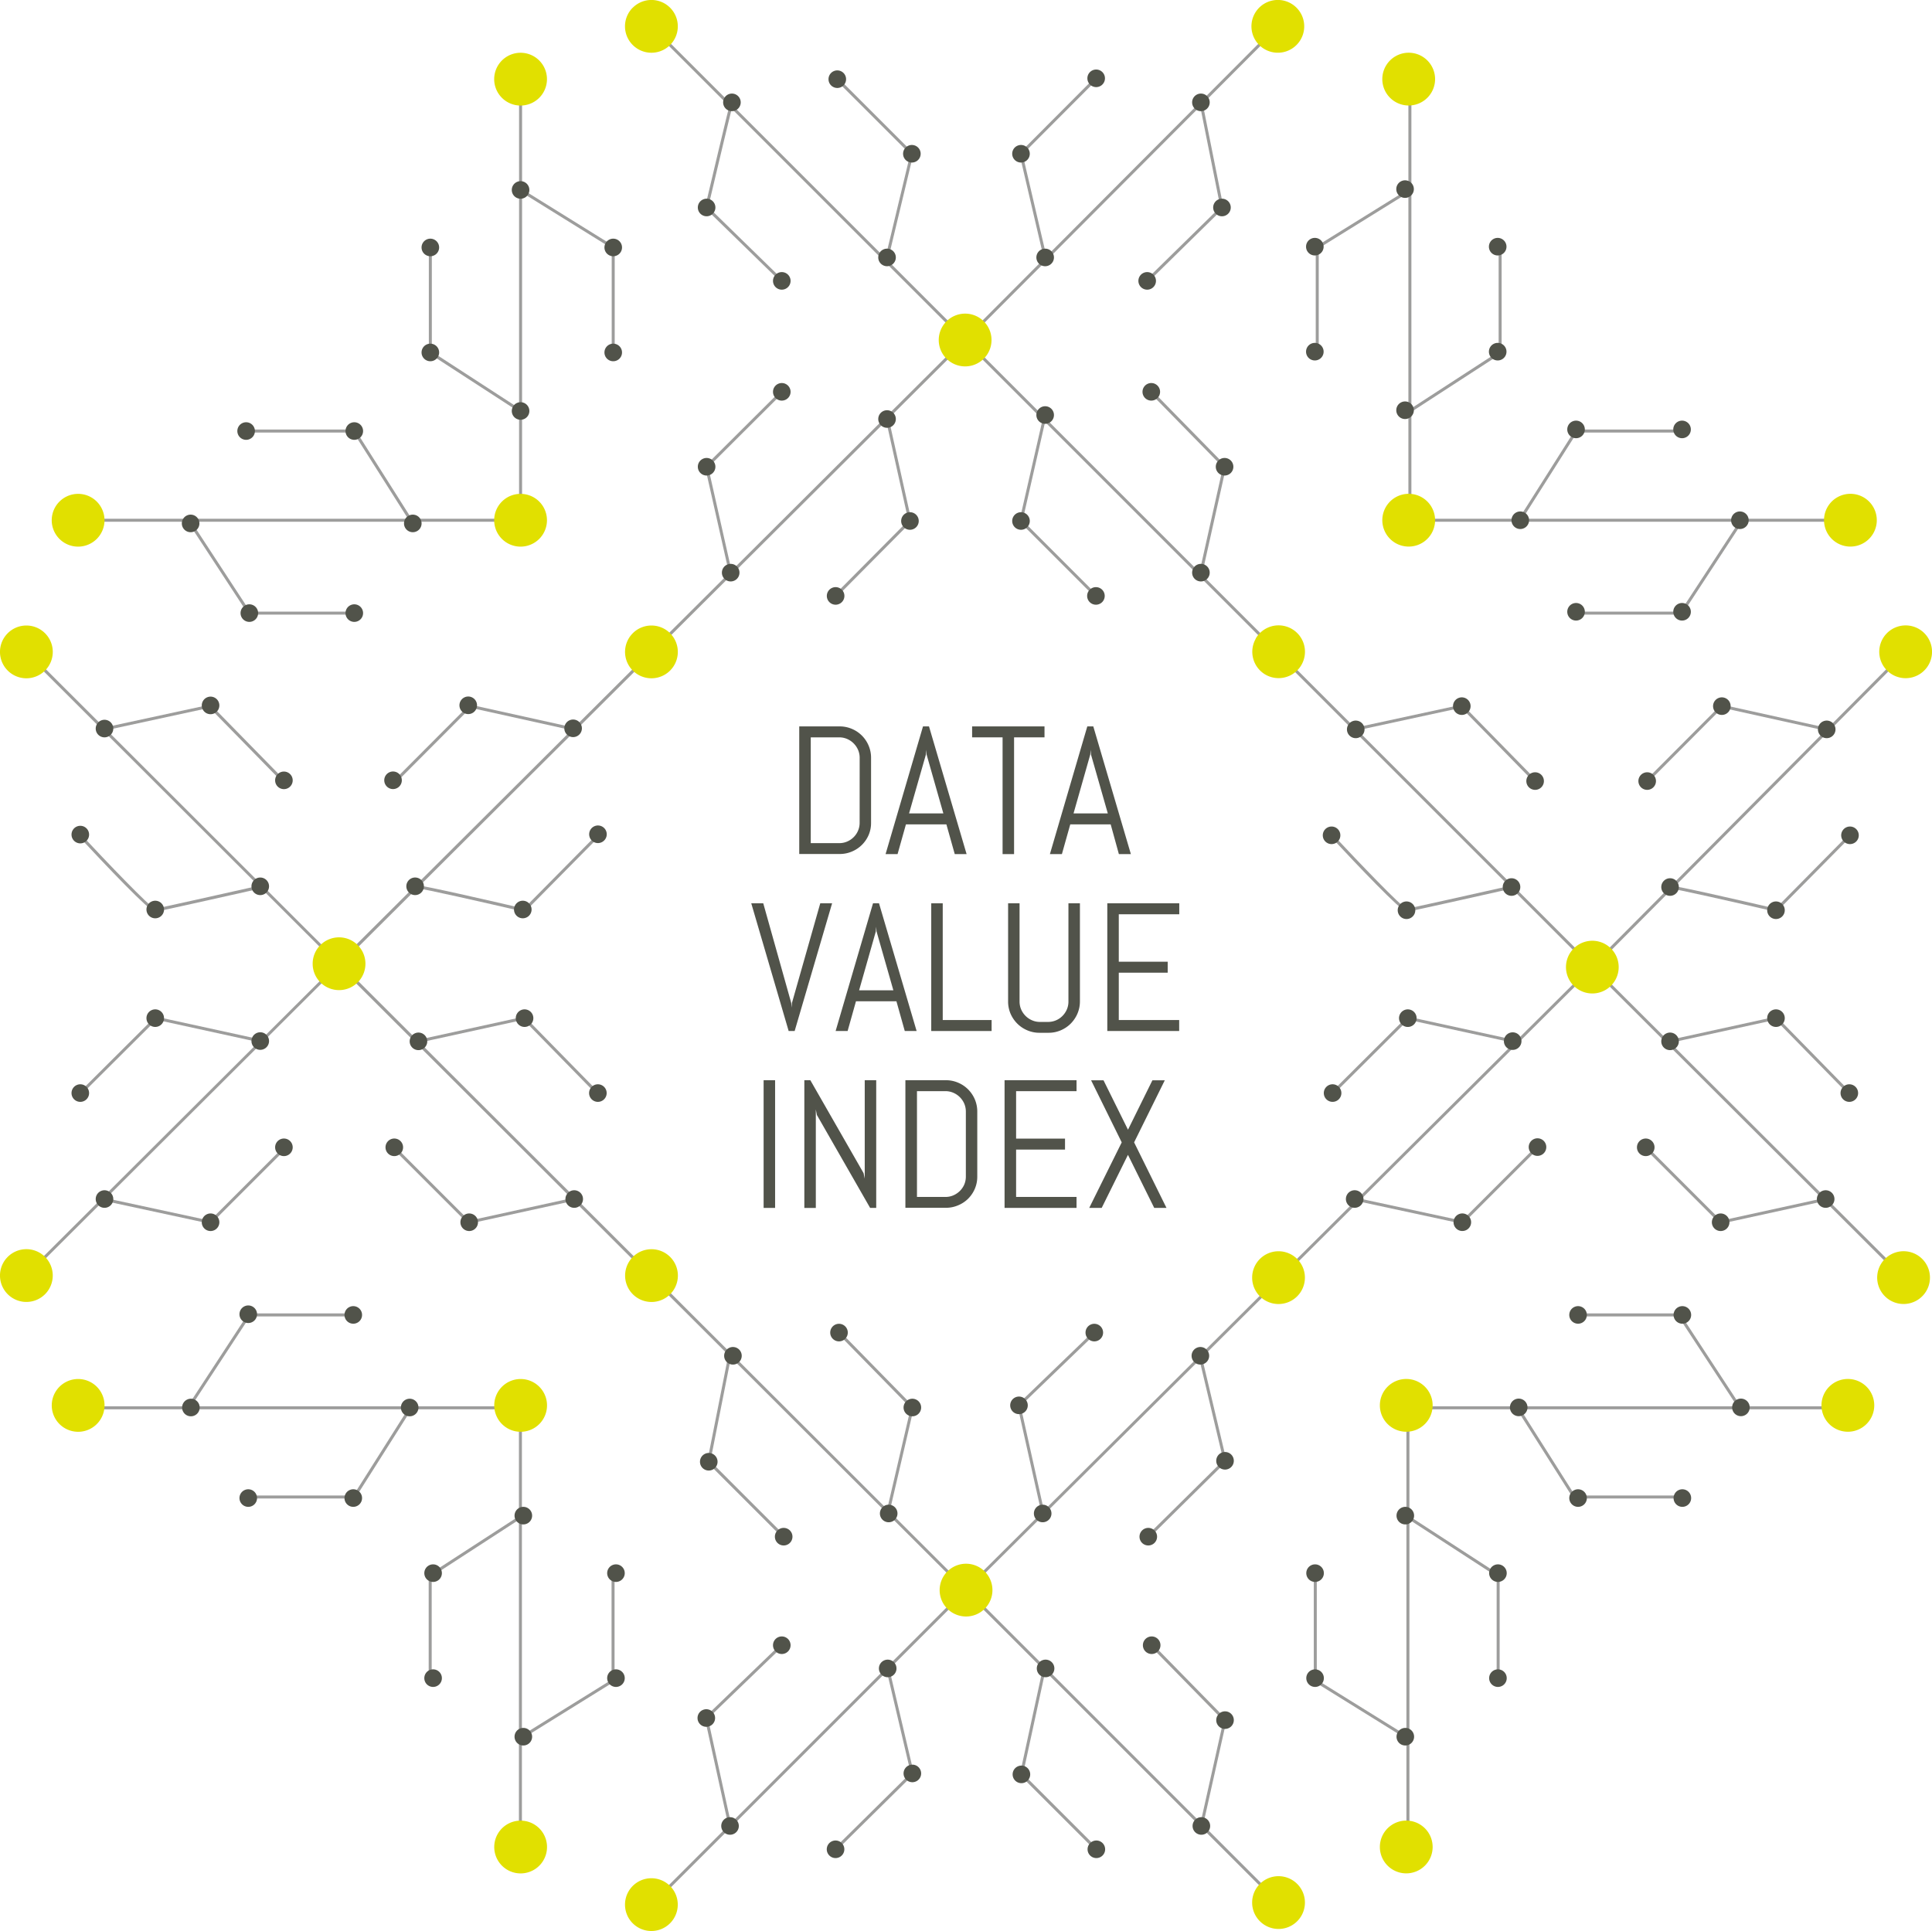 <svg xmlns="http://www.w3.org/2000/svg" viewBox="0 0 644.28 644.04"><defs><style>.cls-1{fill:#9d9d9c;}.cls-2{fill:#e1e000;}.cls-3{fill:#51534a;}</style></defs><g id="Livello_2" data-name="Livello 2"><g id="Livello_1-2" data-name="Livello 1"><polygon class="cls-1" points="174.1 174.01 26.04 174.01 26.04 173.01 173.1 173.01 173.1 26.4 174.1 26.4 174.1 174.01"/><polygon class="cls-1" points="173.33 137.51 143.01 117.83 143.01 82.53 144.01 82.53 144.01 117.28 173.87 136.67 173.33 137.51"/><polygon class="cls-1" points="137.23 174.84 117.87 144.26 82.07 144.26 82.07 143.26 118.42 143.26 138.08 174.3 137.23 174.84"/><polygon class="cls-1" points="118.14 204.99 82.88 204.99 62.38 173.66 63.22 173.11 83.42 203.99 118.14 203.99 118.14 204.99"/><polygon class="cls-1" points="204.99 117.55 203.99 117.55 203.99 82.81 173.34 63.78 173.86 62.93 204.99 82.26 204.99 117.55"/><polygon class="cls-1" points="617.73 174.01 469.67 174.01 469.67 26.4 470.67 26.4 470.67 173.01 617.73 173.01 617.73 174.01"/><polygon class="cls-1" points="470.44 137.51 469.9 136.67 499.76 117.28 499.76 82.53 500.76 82.53 500.76 117.83 470.44 137.51"/><polygon class="cls-1" points="506.54 174.84 505.69 174.3 525.35 143.26 561.7 143.26 561.7 144.26 525.9 144.26 506.54 174.84"/><polygon class="cls-1" points="560.89 204.99 525.63 204.99 525.63 203.99 560.35 203.99 579.78 174.3 580.62 174.84 560.89 204.99"/><polygon class="cls-1" points="439.77 117.55 438.77 117.55 438.77 82.26 469.91 62.93 470.43 63.78 439.77 82.81 439.77 117.55"/><polygon class="cls-1" points="470.01 616.64 469.01 616.64 469.01 469.03 617.07 469.03 617.07 470.03 470.01 470.03 470.01 616.64"/><polygon class="cls-1" points="500.1 560.5 499.1 560.5 499.1 525.76 469.24 506.37 469.78 505.53 500.1 525.21 500.1 560.5"/><polygon class="cls-1" points="561.04 499.78 524.69 499.78 505.03 468.74 505.88 468.2 525.24 498.78 561.04 498.78 561.04 499.78"/><polygon class="cls-1" points="579.12 468.74 559.69 439.05 524.97 439.05 524.97 438.05 560.23 438.05 560.38 438.28 579.96 468.2 579.12 468.74"/><polygon class="cls-1" points="469.25 580.11 438.12 560.78 438.12 525.49 439.12 525.49 439.12 560.23 469.77 579.26 469.25 580.11"/><polygon class="cls-1" points="174.05 616.64 173.05 616.64 173.05 470.03 26 470.03 26 469.03 174.05 469.03 174.05 616.64"/><polygon class="cls-1" points="143.96 560.5 142.96 560.5 142.96 525.21 173.28 505.53 173.82 506.37 143.96 525.76 143.96 560.5"/><polygon class="cls-1" points="118.37 499.78 82.02 499.78 82.02 498.78 117.82 498.78 137.18 468.2 138.03 468.74 118.37 499.78"/><polygon class="cls-1" points="63.94 468.74 63.1 468.2 82.83 438.05 118.09 438.05 118.09 439.05 83.37 439.05 63.94 468.74"/><polygon class="cls-1" points="173.81 580.11 173.29 579.26 203.94 560.23 203.94 525.49 204.94 525.49 204.94 560.78 173.81 580.11"/><path class="cls-1" d="M322.15,531,113,322.23,9.15,425.77l-.7-.7L112.34,321.52,8.45,217.78l.7-.71L113,320.81,321.85,112.7,531.71,322.56ZM113.75,321.52l208.4,208.1L530.3,322.56,321.85,114.11Z"/><polygon class="cls-1" points="321.85 114.11 216.89 9.15 217.59 8.45 321.85 112.7 425.76 8.45 426.47 9.15 321.85 114.11"/><rect class="cls-1" x="195.51" y="582.28" width="148.36" height="1" transform="translate(-333.1 361.4) rotate(-45)"/><rect class="cls-1" x="373.76" y="508.75" width="1" height="147.38" transform="translate(-302.23 435.23) rotate(-45)"/><polygon class="cls-1" points="634.43 426.47 530.3 322.56 635.13 217.07 635.84 217.78 531.71 322.56 635.14 425.76 634.43 426.47"/><path class="cls-1" d="M260.36,94,235.08,69.37l.06-.28c.83-3.48,8-34.08,8.48-35.14l.92.38c-.33.85-5.16,21.12-8.36,34.71l24.88,24.28Z"/><polygon class="cls-1" points="296.29 85.98 295.32 85.75 303.54 51.44 278.86 26.77 279.57 26.06 304.64 51.13 296.29 85.98"/><polygon class="cls-1" points="243.18 191.44 235.08 155.51 260.36 130.33 261.06 131.03 236.18 155.83 244.15 191.22 243.18 191.44"/><polygon class="cls-1" points="279.01 199.1 278.3 198.4 302.9 173.6 295.32 139.47 296.29 139.25 304 173.92 279.01 199.1"/><polygon class="cls-1" points="365.11 199.1 339.92 173.92 348.05 138.31 349.02 138.53 341.02 173.6 365.81 198.4 365.11 199.1"/><polygon class="cls-1" points="348.05 85.98 339.92 51.13 365.19 25.77 365.9 26.48 341.02 51.44 349.02 85.75 348.05 85.98"/><polygon class="cls-1" points="382.9 94.04 382.2 93.32 406.95 69.04 399.99 34.24 400.97 34.04 408.04 69.37 407.85 69.56 382.9 94.04"/><polygon class="cls-1" points="400.97 191.12 399.99 190.9 407.82 155.82 383.55 131.03 384.26 130.33 408.92 155.51 408.86 155.78 400.97 191.12"/><polygon class="cls-1" points="549.65 260.86 548.94 260.15 574.03 234.97 609.28 242.77 609.06 243.75 574.35 236.06 549.65 260.86"/><polygon class="cls-1" points="511.58 260.86 487.31 236.06 451.81 243.75 451.6 242.77 487.64 234.97 512.3 260.16 511.58 260.86"/><path class="cls-1" d="M469.07,304.08c-1.71,0-16.62-15.72-25.39-25.14l.73-.68c8.65,9.28,22.89,24.13,24.63,24.82,1.79-.3,23.5-5.16,34.91-7.72l.21,1c-1.36.31-33.53,7.55-35.06,7.75Z"/><path class="cls-1" d="M592.4,304.14l-.27-.07c-13.43-3.11-33.84-7.73-35.18-7.73h0l-.19-1c1-.24,24.79,5.23,35.34,7.68l24.48-24.79.71.7Z"/><polygon class="cls-1" points="132.22 260.86 131.52 260.15 156.61 234.97 191.85 242.77 191.64 243.75 156.93 236.06 132.22 260.86"/><polygon class="cls-1" points="94.16 260.86 69.89 236.06 34.39 243.75 34.17 242.77 70.22 234.97 94.88 260.16 94.16 260.86"/><path class="cls-1" d="M51.65,304.08c-1.71,0-16.62-15.72-25.39-25.14l.73-.68c8.64,9.28,22.88,24.13,24.62,24.82,1.79-.3,23.51-5.16,34.91-7.72l.22,1c-1.37.31-33.53,7.55-35.06,7.75Z"/><path class="cls-1" d="M175,304.14l-.27-.07c-13.44-3.11-33.84-7.73-35.18-7.73h0l-.2-1c.92-.26,24.81,5.23,35.34,7.68l24.49-24.79.71.7Z"/><polygon class="cls-1" points="444.75 364.92 444.04 364.21 469.31 339.03 504.55 346.72 504.34 347.7 469.63 340.12 444.75 364.92"/><polygon class="cls-1" points="616.35 364.91 592.08 340.12 556.98 347.81 556.77 346.83 592.41 339.03 592.6 339.22 617.06 364.21 616.35 364.91"/><polygon class="cls-1" points="487.82 408.19 451.65 400.39 451.87 399.41 487.5 407.1 512.37 382.22 513.08 382.93 487.82 408.19"/><polygon class="cls-1" points="573.64 408.19 548.46 383.01 549.17 382.3 573.96 407.1 609.06 399.41 609.27 400.39 573.64 408.19"/><polygon class="cls-1" points="27.26 364.92 26.56 364.21 51.83 339.03 87.07 346.72 86.85 347.7 52.15 340.12 27.26 364.92"/><polygon class="cls-1" points="198.86 364.91 174.6 340.12 139.5 347.81 139.28 346.83 174.92 339.03 199.58 364.21 198.86 364.91"/><polygon class="cls-1" points="70.33 408.19 34.17 400.39 34.38 399.41 70.01 407.1 94.88 382.22 95.59 382.93 70.33 408.19"/><polygon class="cls-1" points="156.15 408.19 130.97 383.01 131.68 382.3 156.47 407.1 191.57 399.41 191.79 400.39 156.15 408.19"/><polygon class="cls-1" points="347.36 504.88 339.25 468.55 364.62 444.08 365.31 444.8 340.35 468.88 348.33 504.66 347.36 504.88"/><polygon class="cls-1" points="383.26 512.87 382.55 512.16 407.96 487.05 399.81 452.71 400.78 452.48 409.06 487.36 408.86 487.56 383.26 512.87"/><polygon class="cls-1" points="365.25 617.13 340.07 591.95 340.13 591.68 347.79 556.35 348.76 556.56 341.17 591.63 365.96 616.42 365.25 617.13"/><polygon class="cls-1" points="401.11 609.14 400.14 608.93 407.97 573.85 383.69 549.06 384.41 548.36 409.06 573.54 409 573.81 401.11 609.14"/><polygon class="cls-1" points="278.99 617.13 278.29 616.42 303.7 591.31 295.54 556.57 296.51 556.34 304.8 591.63 278.99 617.13"/><polygon class="cls-1" points="242.96 609.14 234.99 572.81 260.36 548.35 261.05 549.07 236.09 573.14 243.93 608.93 242.96 609.14"/><polygon class="cls-1" points="260.99 512.87 235.81 487.69 235.86 487.43 242.95 451.64 243.93 451.83 236.9 487.36 261.69 512.16 260.99 512.87"/><polygon class="cls-1" points="296.51 504.88 295.54 504.66 303.7 469.58 279.43 444.79 280.14 444.09 304.8 469.28 304.73 469.55 296.51 504.88"/><path class="cls-2" d="M164.8,173.51a8.8,8.8,0,1,1,8.8,8.8,8.8,8.8,0,0,1-8.8-8.8"/><path class="cls-2" d="M17.25,173.51a8.8,8.8,0,1,1,8.79,8.8,8.79,8.79,0,0,1-8.79-8.8"/><path class="cls-2" d="M208.44,217.42a8.8,8.8,0,1,1,8.8,8.8,8.8,8.8,0,0,1-8.8-8.8"/><path class="cls-2" d="M119.34,327.59a8.8,8.8,0,1,1-.11-12.45,8.8,8.8,0,0,1,.11,12.45"/><path class="cls-2" d="M211.56,432.14a8.8,8.8,0,1,1,12.4-1,8.81,8.81,0,0,1-12.4,1"/><path class="cls-2" d="M315.93,524.11a8.8,8.8,0,1,1,0,12.44,8.79,8.79,0,0,1,0-12.44"/><path class="cls-2" d="M420.14,419.89a8.8,8.8,0,1,1,0,12.45,8.81,8.81,0,0,1,0-12.45"/><path class="cls-2" d="M462.73,462.49a8.8,8.8,0,1,1,0,12.44,8.8,8.8,0,0,1,0-12.44"/><path class="cls-2" d="M610,462.49a8.8,8.8,0,1,1,0,12.44,8.79,8.79,0,0,1,0-12.44"/><path class="cls-2" d="M462.73,609.78a8.8,8.8,0,1,1,0,12.44,8.8,8.8,0,0,1,0-12.44"/><path class="cls-2" d="M420.14,628.32a8.8,8.8,0,1,1,0,12.44,8.79,8.79,0,0,1,0-12.44"/><path class="cls-2" d="M211,629a8.8,8.8,0,1,1,0,12.45A8.81,8.81,0,0,1,211,629"/><path class="cls-2" d="M167.92,475.43a8.8,8.8,0,1,1,12.4-1,8.8,8.8,0,0,1-12.4,1"/><path class="cls-2" d="M167.92,622.72a8.8,8.8,0,1,1,12.4-1,8.8,8.8,0,0,1-12.4,1"/><path class="cls-2" d="M20.36,475.43a8.8,8.8,0,1,1,12.4-1,8.8,8.8,0,0,1-12.4,1"/><path class="cls-2" d="M15.07,431.59a8.8,8.8,0,1,1-.1-12.44,8.81,8.81,0,0,1,.1,12.44"/><path class="cls-2" d="M15.07,223.59a8.8,8.8,0,1,1-.1-12.44,8.79,8.79,0,0,1,.1,12.44"/><path class="cls-2" d="M313.05,113.41a8.8,8.8,0,1,1,8.8,8.79,8.8,8.8,0,0,1-8.8-8.79"/><path class="cls-2" d="M418.5,4.4a8.8,8.8,0,1,1,3.22,12,8.8,8.8,0,0,1-3.22-12"/><path class="cls-2" d="M462.14,22a8.8,8.8,0,1,1,3.22,12,8.8,8.8,0,0,1-3.22-12"/><path class="cls-2" d="M462.14,169.11a8.8,8.8,0,1,1,3.22,12,8.81,8.81,0,0,1-3.22-12"/><path class="cls-2" d="M627.86,213a8.8,8.8,0,1,1,3.22,12,8.81,8.81,0,0,1-3.22-12"/><path class="cls-2" d="M609.44,169.11a8.8,8.8,0,1,1,3.22,12,8.81,8.81,0,0,1-3.22-12"/><path class="cls-2" d="M523.39,318.16a8.79,8.79,0,1,1,3.22,12,8.8,8.8,0,0,1-3.22-12"/><path class="cls-2" d="M627.17,421.72a8.8,8.8,0,1,1,3.22,12,8.8,8.8,0,0,1-3.22-12"/><path class="cls-2" d="M418.74,213A8.8,8.8,0,1,1,422,225a8.81,8.81,0,0,1-3.22-12"/><path class="cls-2" d="M164.8,26.4a8.8,8.8,0,1,1,8.8,8.8,8.8,8.8,0,0,1-8.8-8.8"/><path class="cls-3" d="M170.67,63.35a2.93,2.93,0,1,1,2.93,2.93,2.93,2.93,0,0,1-2.93-2.93"/><path class="cls-3" d="M241.15,34.14a2.93,2.93,0,1,1,2.93,2.93,2.93,2.93,0,0,1-2.93-2.93"/><path class="cls-3" d="M232.71,69.21a2.93,2.93,0,1,1,2.92,2.92,2.93,2.93,0,0,1-2.92-2.92"/><path class="cls-3" d="M257.78,93.68a2.93,2.93,0,1,1,2.93,2.93,2.93,2.93,0,0,1-2.93-2.93"/><path class="cls-3" d="M292.88,85.87a2.93,2.93,0,1,1,2.92,2.92,2.93,2.93,0,0,1-2.92-2.92"/><path class="cls-3" d="M301.16,51.29a2.93,2.93,0,1,1,2.93,2.92,2.93,2.93,0,0,1-2.93-2.92"/><path class="cls-3" d="M276.29,26.42a2.93,2.93,0,1,1,2.93,2.92,2.93,2.93,0,0,1-2.93-2.92"/><path class="cls-3" d="M201.57,82.53a2.93,2.93,0,1,1,2.92,2.93,2.92,2.92,0,0,1-2.92-2.93"/><path class="cls-3" d="M201.57,117.55a2.93,2.93,0,1,1,2.92,2.93,2.92,2.92,0,0,1-2.92-2.93"/><path class="cls-3" d="M170.67,137.09A2.93,2.93,0,1,1,173.6,140a2.93,2.93,0,0,1-2.93-2.92"/><path class="cls-3" d="M134.73,174.57a2.93,2.93,0,1,1,2.93,2.93,2.93,2.93,0,0,1-2.93-2.93"/><path class="cls-3" d="M60.64,174.57a2.93,2.93,0,1,1,2.93,2.93,2.93,2.93,0,0,1-2.93-2.93"/><path class="cls-3" d="M80.22,204.48a2.93,2.93,0,1,1,2.93,2.93,2.93,2.93,0,0,1-2.93-2.93"/><path class="cls-3" d="M31.92,243a2.93,2.93,0,1,1,2.92,2.92A2.93,2.93,0,0,1,31.92,243"/><path class="cls-3" d="M83.86,295.6a2.93,2.93,0,1,1,2.93,2.93,2.93,2.93,0,0,1-2.93-2.93"/><path class="cls-3" d="M136.09,297.35a2.93,2.93,0,1,1,4.1.59,2.92,2.92,0,0,1-4.1-.59"/><path class="cls-3" d="M172,305.1a2.93,2.93,0,1,1,4.1.58,2.93,2.93,0,0,1-4.1-.58"/><path class="cls-3" d="M197.06,280a2.93,2.93,0,1,1,4.1.59,2.91,2.91,0,0,1-4.1-.59"/><path class="cls-3" d="M188.78,244.67a2.93,2.93,0,1,1,4.1.58,2.93,2.93,0,0,1-4.1-.58"/><path class="cls-3" d="M153.81,237a2.93,2.93,0,1,1,4.09.58,2.93,2.93,0,0,1-4.09-.58"/><path class="cls-3" d="M128.73,262a2.93,2.93,0,1,1,4.1.58,2.92,2.92,0,0,1-4.1-.58"/><path class="cls-3" d="M449.42,401.66a2.93,2.93,0,1,1,4.09.58,2.93,2.93,0,0,1-4.09-.58"/><path class="cls-3" d="M485.32,409.4a2.93,2.93,0,1,1,4.09.58,2.93,2.93,0,0,1-4.09-.58"/><path class="cls-3" d="M510.38,384.33a2.93,2.93,0,1,1,4.1.59,2.92,2.92,0,0,1-4.1-.59"/><path class="cls-3" d="M502.11,349a2.93,2.93,0,1,1,4.09.58,2.93,2.93,0,0,1-4.09-.58"/><path class="cls-3" d="M467.13,341.33a2.93,2.93,0,1,1,4.1.59,2.92,2.92,0,0,1-4.1-.59"/><path class="cls-3" d="M442.05,366.32a2.93,2.93,0,1,1,4.1.58,2.93,2.93,0,0,1-4.1-.58"/><path class="cls-3" d="M48.84,303.34a2.93,2.93,0,1,1,2.93,2.93,2.93,2.93,0,0,1-2.93-2.93"/><path class="cls-3" d="M23.85,278.35a2.93,2.93,0,1,1,2.93,2.93,2.93,2.93,0,0,1-2.93-2.93"/><path class="cls-3" d="M67.29,235.27a2.93,2.93,0,1,1,2.92,2.93,2.92,2.92,0,0,1-2.92-2.93"/><path class="cls-3" d="M91.75,260.26a2.93,2.93,0,1,1,2.93,2.93,2.93,2.93,0,0,1-2.93-2.93"/><path class="cls-3" d="M136.62,347.32a2.93,2.93,0,1,1,2.92,2.92,2.93,2.93,0,0,1-2.92-2.92"/><path class="cls-3" d="M23.85,364.56a2.93,2.93,0,1,1,2.93,2.93,2.93,2.93,0,0,1-2.93-2.93"/><path class="cls-3" d="M48.84,339.57a2.93,2.93,0,1,1,2.93,2.93,2.93,2.93,0,0,1-2.93-2.93"/><path class="cls-3" d="M83.86,347.21a2.93,2.93,0,1,1,2.93,2.93,2.93,2.93,0,0,1-2.93-2.93"/><path class="cls-3" d="M91.75,382.65a2.93,2.93,0,1,1,2.93,2.93,2.93,2.93,0,0,1-2.93-2.93"/><path class="cls-3" d="M67.29,407.64a2.93,2.93,0,1,1,2.92,2.93,2.92,2.92,0,0,1-2.92-2.93"/><path class="cls-3" d="M31.92,399.9a2.93,2.93,0,1,1,2.92,2.93,2.93,2.93,0,0,1-2.92-2.93"/><path class="cls-3" d="M60.73,469.43a2.93,2.93,0,1,1,2.92,2.93,2.92,2.92,0,0,1-2.92-2.93"/><path class="cls-3" d="M79.86,438.32a2.93,2.93,0,1,1,2.93,2.93,2.93,2.93,0,0,1-2.93-2.93"/><path class="cls-3" d="M114.88,438.55a2.93,2.93,0,1,1,2.93,2.93,2.93,2.93,0,0,1-2.93-2.93"/><path class="cls-3" d="M79.86,499.64a2.93,2.93,0,1,1,2.93,2.92,2.93,2.93,0,0,1-2.93-2.92"/><path class="cls-3" d="M114.88,499.64a2.93,2.93,0,1,1,2.93,2.92,2.93,2.93,0,0,1-2.93-2.92"/><path class="cls-3" d="M133.69,469.43a2.93,2.93,0,1,1,2.93,2.93,2.93,2.93,0,0,1-2.93-2.93"/><path class="cls-3" d="M188.56,399.9a2.93,2.93,0,1,1,2.93,2.93,2.93,2.93,0,0,1-2.93-2.93"/><path class="cls-3" d="M153.54,407.64a2.93,2.93,0,1,1,2.93,2.93,2.93,2.93,0,0,1-2.93-2.93"/><path class="cls-3" d="M128.56,382.65a2.93,2.93,0,1,1,2.92,2.93,2.92,2.92,0,0,1-2.92-2.93"/><path class="cls-3" d="M172,339.57a2.93,2.93,0,1,1,2.93,2.93,2.93,2.93,0,0,1-2.93-2.93"/><path class="cls-3" d="M196.45,364.56a2.93,2.93,0,1,1,2.93,2.93,2.93,2.93,0,0,1-2.93-2.93"/><path class="cls-3" d="M241.49,452.19a2.93,2.93,0,1,1,2.92,2.92,2.93,2.93,0,0,1-2.92-2.92"/><path class="cls-3" d="M293.43,504.77a2.93,2.93,0,1,1,2.93,2.93,2.93,2.93,0,0,1-2.93-2.93"/><path class="cls-3" d="M258.41,512.51a2.93,2.93,0,1,1,2.93,2.93,2.93,2.93,0,0,1-2.93-2.93"/><path class="cls-3" d="M233.43,487.52a2.93,2.93,0,1,1,2.92,2.93,2.92,2.92,0,0,1-2.92-2.93"/><path class="cls-3" d="M276.86,444.44a2.93,2.93,0,1,1,2.93,2.93,2.93,2.93,0,0,1-2.93-2.93"/><path class="cls-3" d="M301.32,469.43a2.93,2.93,0,1,1,2.93,2.93,2.93,2.93,0,0,1-2.93-2.93"/><path class="cls-3" d="M345.75,556.45a2.93,2.93,0,1,1,2.93,2.93,2.93,2.93,0,0,1-2.93-2.93"/><path class="cls-3" d="M397.7,609a2.93,2.93,0,1,1,2.93,2.92A2.93,2.93,0,0,1,397.7,609"/><path class="cls-3" d="M362.68,616.78a2.93,2.93,0,1,1,2.93,2.92,2.93,2.93,0,0,1-2.93-2.92"/><path class="cls-3" d="M337.69,591.79a2.93,2.93,0,1,1,2.93,2.93,2.93,2.93,0,0,1-2.93-2.93"/><path class="cls-3" d="M381.13,548.71a2.93,2.93,0,1,1,2.92,2.93,2.93,2.93,0,0,1-2.92-2.93"/><path class="cls-3" d="M405.59,573.7a2.93,2.93,0,1,1,2.92,2.92,2.93,2.93,0,0,1-2.92-2.92"/><path class="cls-3" d="M554,347.32a2.93,2.93,0,1,1,2.92,2.92,2.93,2.93,0,0,1-2.92-2.92"/><path class="cls-3" d="M605.89,399.9a2.93,2.93,0,1,1,2.93,2.93,2.93,2.93,0,0,1-2.93-2.93"/><path class="cls-3" d="M570.87,407.64a2.93,2.93,0,1,1,2.93,2.93,2.93,2.93,0,0,1-2.93-2.93"/><path class="cls-3" d="M545.89,382.65a2.93,2.93,0,1,1,2.92,2.93,2.92,2.92,0,0,1-2.92-2.93"/><path class="cls-3" d="M577.63,469.39a2.93,2.93,0,1,1,2.93,2.93,2.93,2.93,0,0,1-2.93-2.93"/><path class="cls-3" d="M558.1,438.55a2.93,2.93,0,1,1,2.93,2.93,2.93,2.93,0,0,1-2.93-2.93"/><path class="cls-3" d="M523.32,438.55a2.93,2.93,0,1,1,2.93,2.93,2.93,2.93,0,0,1-2.93-2.93"/><path class="cls-3" d="M558.1,499.64a2.93,2.93,0,1,1,2.93,2.92,2.93,2.93,0,0,1-2.93-2.92"/><path class="cls-3" d="M523.32,499.64a2.93,2.93,0,1,1,2.93,2.92,2.93,2.93,0,0,1-2.93-2.92"/><path class="cls-3" d="M503.53,469.39a2.93,2.93,0,1,1,2.92,2.93,2.92,2.92,0,0,1-2.92-2.93"/><path class="cls-3" d="M362,444.44a2.93,2.93,0,1,1,2.93,2.93,2.93,2.93,0,0,1-2.93-2.93"/><path class="cls-3" d="M344.78,504.77a2.93,2.93,0,1,1,2.93,2.93,2.93,2.93,0,0,1-2.93-2.93"/><path class="cls-3" d="M380,512.51a2.93,2.93,0,1,1,2.92,2.93,2.92,2.92,0,0,1-2.92-2.93"/><path class="cls-3" d="M397.37,452.19a2.93,2.93,0,1,1,2.92,2.92,2.93,2.93,0,0,1-2.92-2.92"/><path class="cls-3" d="M405.59,487.21a2.93,2.93,0,1,1,2.92,2.92,2.93,2.93,0,0,1-2.92-2.92"/><path class="cls-3" d="M336.88,468.71a2.93,2.93,0,1,1,2.92,2.93,2.93,2.93,0,0,1-2.92-2.93"/><path class="cls-3" d="M257.78,548.71a2.93,2.93,0,1,1,2.92,2.93,2.93,2.93,0,0,1-2.92-2.93"/><path class="cls-3" d="M240.52,609a2.93,2.93,0,1,1,2.92,2.92,2.93,2.93,0,0,1-2.92-2.92"/><path class="cls-3" d="M275.71,616.78a2.93,2.93,0,1,1,2.93,2.92,2.93,2.93,0,0,1-2.93-2.92"/><path class="cls-3" d="M293.1,556.45a2.93,2.93,0,1,1,2.93,2.93,2.93,2.93,0,0,1-2.93-2.93"/><path class="cls-3" d="M301.32,591.47a2.93,2.93,0,1,1,2.93,2.93,2.93,2.93,0,0,1-2.93-2.93"/><path class="cls-3" d="M232.61,573a2.93,2.93,0,1,1,2.93,2.92,2.93,2.93,0,0,1-2.93-2.92"/><path class="cls-3" d="M589.32,339.57a2.93,2.93,0,1,1,2.93,2.93,2.93,2.93,0,0,1-2.93-2.93"/><path class="cls-3" d="M613.78,364.56a2.93,2.93,0,1,1,2.93,2.93,2.93,2.93,0,0,1-2.93-2.93"/><path class="cls-3" d="M449.18,243.26a2.93,2.93,0,1,1,2.93,2.93,2.93,2.93,0,0,1-2.93-2.93"/><path class="cls-3" d="M606.24,243.26a2.93,2.93,0,1,1,2.93,2.93,2.93,2.93,0,0,1-2.93-2.93"/><path class="cls-3" d="M501.13,295.84a2.93,2.93,0,1,1,2.92,2.93,2.92,2.92,0,0,1-2.92-2.93"/><path class="cls-3" d="M554,295.84a2.93,2.93,0,1,1,2.92,2.93,2.92,2.92,0,0,1-2.92-2.93"/><path class="cls-3" d="M466.11,303.59a2.93,2.93,0,1,1,2.93,2.92,2.93,2.93,0,0,1-2.93-2.92"/><path class="cls-3" d="M589.32,303.59a2.93,2.93,0,1,1,2.93,2.92,2.93,2.93,0,0,1-2.93-2.92"/><path class="cls-3" d="M441.12,278.6a2.93,2.93,0,1,1,2.93,2.92,2.93,2.93,0,0,1-2.93-2.92"/><path class="cls-3" d="M614,278.6a2.93,2.93,0,1,1,2.93,2.92A2.93,2.93,0,0,1,614,278.6"/><path class="cls-3" d="M484.55,235.52a2.93,2.93,0,1,1,2.93,2.92,2.93,2.93,0,0,1-2.93-2.92"/><path class="cls-3" d="M571.27,235.52a2.93,2.93,0,1,1,2.92,2.92,2.93,2.93,0,0,1-2.92-2.92"/><path class="cls-3" d="M509,260.51a2.93,2.93,0,1,1,2.93,2.92,2.93,2.93,0,0,1-2.93-2.92"/><path class="cls-3" d="M546.37,260.51a2.93,2.93,0,1,1,2.92,2.92,2.93,2.93,0,0,1-2.92-2.92"/><path class="cls-3" d="M345.61,138.42a2.93,2.93,0,1,1,2.93,2.93,2.93,2.93,0,0,1-2.93-2.93"/><path class="cls-3" d="M257.78,130.68a2.93,2.93,0,1,1,2.93,2.93,2.93,2.93,0,0,1-2.93-2.93"/><path class="cls-3" d="M232.71,155.67a2.93,2.93,0,1,1,2.92,2.93,2.93,2.93,0,0,1-2.92-2.93"/><path class="cls-3" d="M300.52,173.76a2.93,2.93,0,1,1,2.93,2.93,2.93,2.93,0,0,1-2.93-2.93"/><path class="cls-3" d="M292.88,139.75a2.93,2.93,0,1,1,2.92,2.93,2.93,2.93,0,0,1-2.92-2.93"/><path class="cls-3" d="M240.74,191a2.93,2.93,0,1,1,2.92,2.92,2.93,2.93,0,0,1-2.92-2.92"/><path class="cls-3" d="M275.73,198.75a2.93,2.93,0,1,1,2.93,2.93,2.93,2.93,0,0,1-2.93-2.93"/><path class="cls-3" d="M397.55,191a2.93,2.93,0,1,1,2.93,2.92,2.93,2.93,0,0,1-2.93-2.92"/><path class="cls-3" d="M362.54,198.75a2.93,2.93,0,1,1,2.92,2.93,2.93,2.93,0,0,1-2.92-2.93"/><path class="cls-3" d="M337.55,173.76a2.93,2.93,0,1,1,2.92,2.93,2.93,2.93,0,0,1-2.92-2.93"/><path class="cls-3" d="M381,130.68a2.93,2.93,0,1,1,2.93,2.93,2.93,2.93,0,0,1-2.93-2.93"/><path class="cls-3" d="M405.44,155.67a2.93,2.93,0,1,1,2.93,2.93,2.93,2.93,0,0,1-2.93-2.93"/><path class="cls-3" d="M115.22,204.48a2.93,2.93,0,1,1,2.93,2.93,2.93,2.93,0,0,1-2.93-2.93"/><path class="cls-3" d="M115.22,143.76a2.93,2.93,0,1,1,2.93,2.93,2.93,2.93,0,0,1-2.93-2.93"/><path class="cls-3" d="M79.15,143.76a2.93,2.93,0,1,1,2.92,2.93,2.93,2.93,0,0,1-2.92-2.93"/><path class="cls-3" d="M140.58,117.55a2.93,2.93,0,1,1,2.93,2.93,2.93,2.93,0,0,1-2.93-2.93"/><path class="cls-3" d="M140.58,82.53a2.93,2.93,0,1,1,2.93,2.93,2.93,2.93,0,0,1-2.93-2.93"/><path class="cls-3" d="M465.63,63.09A2.93,2.93,0,1,1,468.56,66a2.93,2.93,0,0,1-2.93-2.93"/><path class="cls-3" d="M496.52,82.27a2.93,2.93,0,1,1,2.93,2.93,2.93,2.93,0,0,1-2.93-2.93"/><path class="cls-3" d="M496.52,117.29a2.93,2.93,0,1,1,2.93,2.93,2.93,2.93,0,0,1-2.93-2.93"/><path class="cls-3" d="M465.63,136.82a2.93,2.93,0,1,1,2.93,2.93,2.93,2.93,0,0,1-2.93-2.93"/><path class="cls-3" d="M504.05,173.51a2.93,2.93,0,1,1,2.93,2.93,2.93,2.93,0,0,1-2.93-2.93"/><path class="cls-3" d="M522.65,204.05a2.93,2.93,0,1,1,2.92,2.92,2.93,2.93,0,0,1-2.92-2.92"/><path class="cls-3" d="M558,204.05a2.93,2.93,0,1,1,2.92,2.92,2.93,2.93,0,0,1-2.92-2.92"/><path class="cls-3" d="M577.29,173.51a2.93,2.93,0,1,1,2.92,2.93,2.92,2.92,0,0,1-2.92-2.93"/><path class="cls-3" d="M558,143.22a2.93,2.93,0,1,1,2.92,2.93,2.93,2.93,0,0,1-2.92-2.93"/><path class="cls-3" d="M522.65,143.22a2.93,2.93,0,1,1,2.92,2.93,2.93,2.93,0,0,1-2.92-2.93"/><path class="cls-3" d="M435.54,117.29a2.93,2.93,0,1,1,2.92,2.93,2.93,2.93,0,0,1-2.92-2.93"/><path class="cls-3" d="M435.54,82.27a2.93,2.93,0,1,1,2.92,2.93,2.93,2.93,0,0,1-2.92-2.93"/><path class="cls-3" d="M337.55,51.29a2.93,2.93,0,1,1,2.92,2.92,2.93,2.93,0,0,1-2.92-2.92"/><path class="cls-3" d="M404.57,69.21a2.93,2.93,0,1,1,2.92,2.92,2.93,2.93,0,0,1-2.92-2.92"/><path class="cls-3" d="M345.61,85.87a2.93,2.93,0,1,1,2.93,2.92,2.93,2.93,0,0,1-2.93-2.92"/><path class="cls-3" d="M379.63,93.68a2.93,2.93,0,1,1,2.92,2.93,2.93,2.93,0,0,1-2.92-2.93"/><path class="cls-3" d="M362.62,26.12a2.93,2.93,0,1,1,2.93,2.93,2.93,2.93,0,0,1-2.93-2.93"/><path class="cls-3" d="M397.55,34.14a2.93,2.93,0,1,1,2.93,2.93,2.93,2.93,0,0,1-2.93-2.93"/><path class="cls-3" d="M465.71,505.49a2.93,2.93,0,1,1,2.92,2.93,2.93,2.93,0,0,1-2.92-2.93"/><path class="cls-3" d="M496.6,524.67a2.93,2.93,0,1,1,2.93,2.93,2.93,2.93,0,0,1-2.93-2.93"/><path class="cls-3" d="M496.6,559.69a2.93,2.93,0,1,1,2.93,2.93,2.93,2.93,0,0,1-2.93-2.93"/><path class="cls-3" d="M465.71,579.22a2.93,2.93,0,1,1,2.92,2.93,2.92,2.92,0,0,1-2.92-2.93"/><path class="cls-3" d="M435.62,559.69a2.93,2.93,0,1,1,2.92,2.93,2.93,2.93,0,0,1-2.92-2.93"/><path class="cls-3" d="M435.62,524.67a2.93,2.93,0,1,1,2.92,2.93,2.93,2.93,0,0,1-2.92-2.93"/><path class="cls-3" d="M171.59,505.49a2.93,2.93,0,1,1,2.93,2.93,2.93,2.93,0,0,1-2.93-2.93"/><path class="cls-3" d="M202.48,524.67a2.93,2.93,0,1,1,2.93,2.93,2.93,2.93,0,0,1-2.93-2.93"/><path class="cls-3" d="M202.48,559.69a2.93,2.93,0,1,1,2.93,2.93,2.93,2.93,0,0,1-2.93-2.93"/><path class="cls-3" d="M171.59,579.22a2.93,2.93,0,1,1,2.93,2.93,2.93,2.93,0,0,1-2.93-2.93"/><path class="cls-3" d="M141.5,559.69a2.93,2.93,0,1,1,2.92,2.93,2.93,2.93,0,0,1-2.92-2.93"/><path class="cls-3" d="M141.5,524.67a2.93,2.93,0,1,1,2.92,2.93,2.93,2.93,0,0,1-2.92-2.93"/><path class="cls-2" d="M211,2.58A8.8,8.8,0,1,1,211,15a8.79,8.79,0,0,1,0-12.44"/><path class="cls-3" d="M289.68,278.47A10.42,10.42,0,0,1,284.1,284a10.22,10.22,0,0,1-4.08.82H266.53V242.27H280a10.22,10.22,0,0,1,4.08.82,10.4,10.4,0,0,1,5.58,5.58,10.22,10.22,0,0,1,.82,4.08V274.4A10.07,10.07,0,0,1,289.68,278.47Zm-3-25.72a6.59,6.59,0,0,0-.54-2.66,7,7,0,0,0-3.63-3.63,6.59,6.59,0,0,0-2.66-.54h-9.48V281.2h9.48a6.58,6.58,0,0,0,2.66-.53,7,7,0,0,0,2.16-1.46,6.7,6.7,0,0,0,2-4.81Z"/><path class="cls-3" d="M315.6,274.94H302.11l-2.79,9.92h-4l12.48-42.59h2l12.54,42.59h-3.95Zm-12.45-3.65h11.44L309,251.65l-.12-1.57-.11,1.57Z"/><path class="cls-3" d="M338.17,245.92v38.94h-3.83V245.92H324.18v-3.65h24.14v3.65Z"/><path class="cls-3" d="M370.39,274.94H356.91l-2.79,9.92h-4l12.47-42.59h2l12.53,42.59h-4ZM358,271.29h11.43l-5.61-19.64-.12-1.57-.12,1.57Z"/><path class="cls-3" d="M263.86,334.5l.12,1.58.12-1.58,9.44-33.23h3.95L265,343.86h-2l-12.47-42.59h4Z"/><path class="cls-3" d="M298.94,333.94H285.45l-2.79,9.92h-4l12.47-42.59h2l12.54,42.59h-3.95Zm-12.45-3.65h11.43l-5.61-19.64-.12-1.57-.12,1.57Z"/><path class="cls-3" d="M310.55,343.86V301.27h3.83V340.2h16.3v3.66Z"/><path class="cls-3" d="M359.3,338.07a10.68,10.68,0,0,1-2.24,3.32,10.45,10.45,0,0,1-3.33,2.24,10.1,10.1,0,0,1-4.07.82h-3a10.19,10.19,0,0,1-4.08-.82,10.38,10.38,0,0,1-3.34-2.24,10.71,10.71,0,0,1-2.25-3.32,10.3,10.3,0,0,1-.81-4.07V301.27H340V334a6.75,6.75,0,0,0,.53,2.66,7,7,0,0,0,1.47,2.16,6.83,6.83,0,0,0,2.17,1.47,6.55,6.55,0,0,0,2.66.54h2.67a6.7,6.7,0,0,0,4.81-2,7,7,0,0,0,1.46-2.16,6.58,6.58,0,0,0,.53-2.66V301.27h3.83V334A10.3,10.3,0,0,1,359.3,338.07Z"/><path class="cls-3" d="M369.26,343.86V301.27h24v3.65H373.09v15.83H389.4v3.65H373.09v15.8h20.14v3.66Z"/><path class="cls-3" d="M254.65,402.86V360.27h3.83v42.59Z"/><path class="cls-3" d="M290.17,402.86l-17.76-31-.35-1.84v32.85h-3.83V360.27h2l17.76,31,.38,1.82V360.27h3.83v42.59Z"/><path class="cls-3" d="M325.09,396.47a10.64,10.64,0,0,1-2.25,3.33A10.38,10.38,0,0,1,319.5,402a10.22,10.22,0,0,1-4.08.82H301.93V360.27h13.49a10.22,10.22,0,0,1,4.08.82,10.38,10.38,0,0,1,3.34,2.24,10.57,10.57,0,0,1,2.25,3.34,10.39,10.39,0,0,1,.81,4.08V392.4A10.23,10.23,0,0,1,325.09,396.47Zm-3-25.72a6.75,6.75,0,0,0-.53-2.66,7,7,0,0,0-1.47-2.16,6.83,6.83,0,0,0-2.17-1.47,6.55,6.55,0,0,0-2.66-.54h-9.47V399.2h9.47a6.55,6.55,0,0,0,2.66-.53,7.15,7.15,0,0,0,2.17-1.46,6.85,6.85,0,0,0,1.47-2.15,6.72,6.72,0,0,0,.53-2.66Z"/><path class="cls-3" d="M335,402.86V360.27h24v3.65H338.85v15.83h16.31v3.65H338.85v15.8H359v3.66Z"/><path class="cls-3" d="M384.91,402.86l-8.76-17.7-8.76,17.7h-4.16L374.07,381l-10.21-20.7H368l8.16,16.48,8.14-16.48h4.13L378.2,381,389,402.86Z"/></g></g></svg>